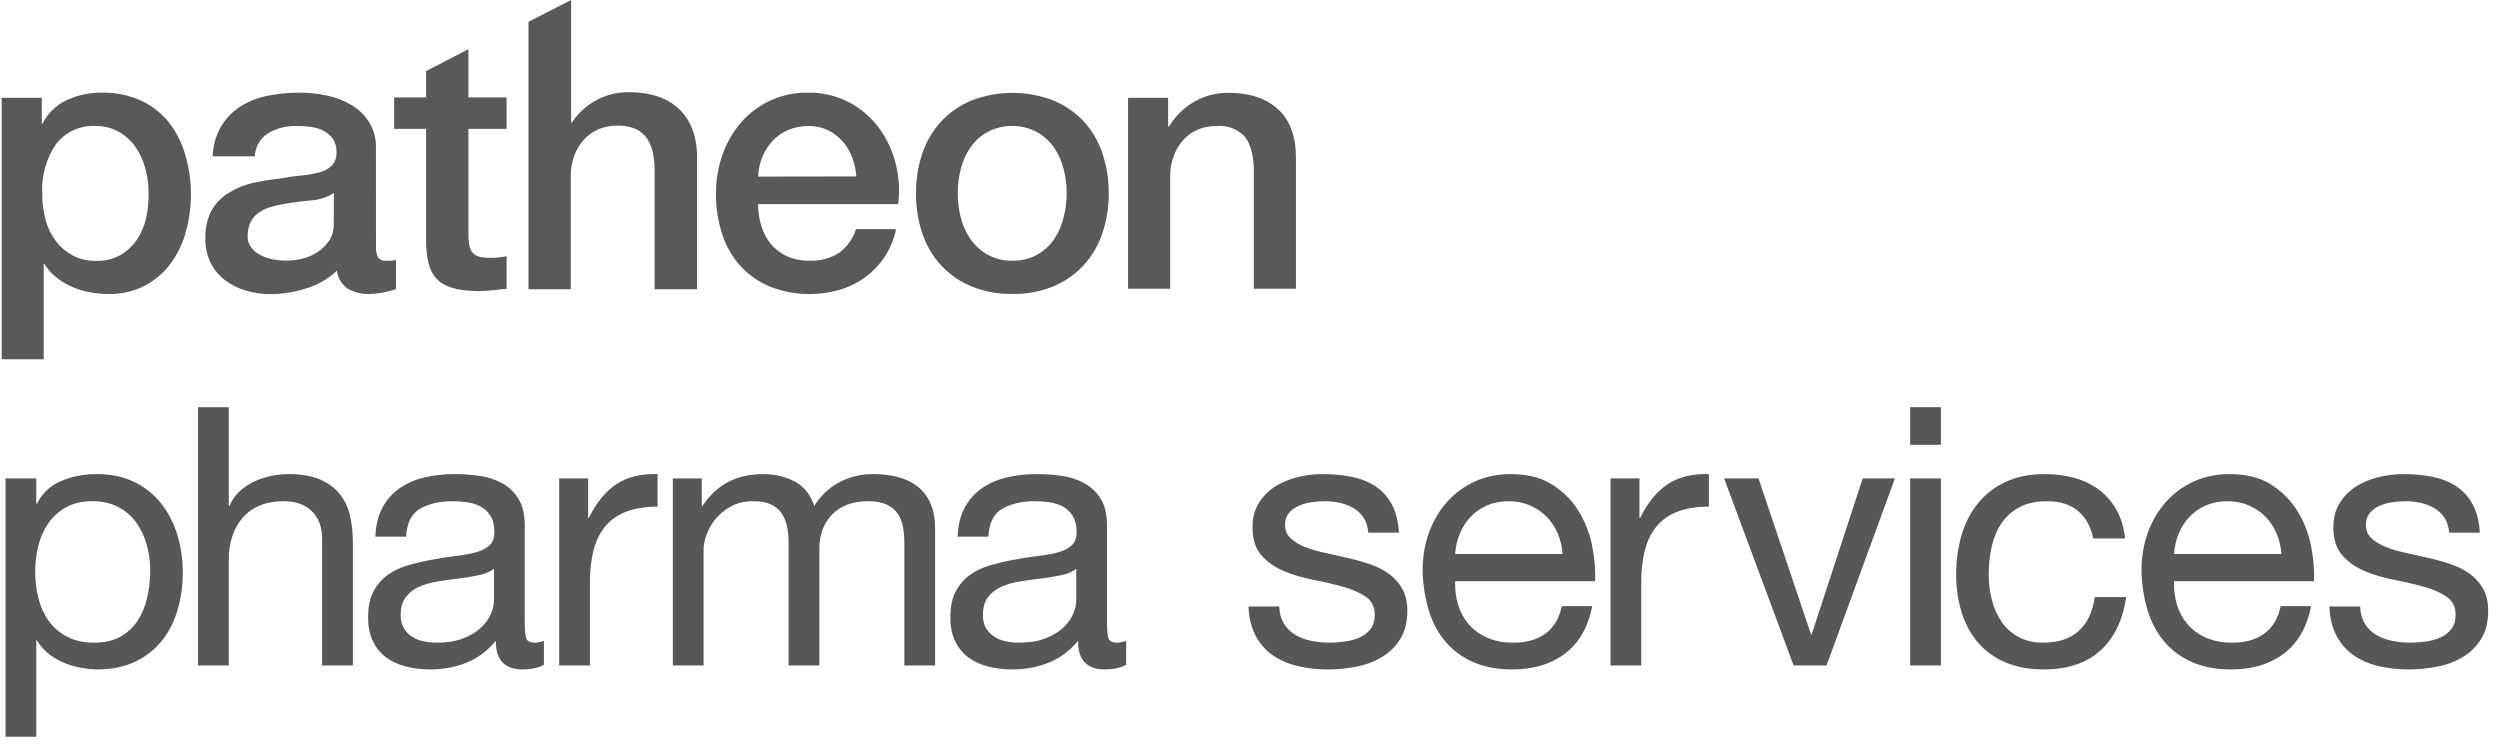 <?xml version="1.0" encoding="UTF-8"?>
<svg width="188px" height="56px" viewBox="0 0 188 56" version="1.1" xmlns="http://www.w3.org/2000/svg" xmlns:xlink="http://www.w3.org/1999/xlink">
    <title>Patheon Pharma Services - Logo - Header@2x</title>
    <g id="Brand-Update---Patheon-Header-/-Footer" stroke="none" stroke-width="1" fill="none" fill-rule="evenodd">
        <g id="F4---PATH-18001---Header-Nav-&amp;-Footer---Brand-Update---Spec---071122" transform="translate(-390, -130)" fill-rule="nonzero">
            <g id="1---Header-/-Nav---102121" transform="translate(0, 50)">
                <g id="Patheon-Pharma-Services---Logo---Header" transform="translate(390.126, 80)">
                    <g id="Group-31" fill="#58595B">
                        <path d="M0,7.354 L3.016,7.354 L3.016,9.297 L3.072,9.297 C3.47,8.506 4.126,7.875 4.933,7.509 C5.745,7.143 6.627,6.957 7.517,6.966 C8.536,6.942 9.547,7.147 10.477,7.565 C11.293,7.942 12.011,8.502 12.575,9.202 C13.135,9.926 13.551,10.751 13.803,11.631 C14.09,12.596 14.235,13.597 14.233,14.604 C14.235,15.551 14.109,16.495 13.859,17.408 C13.625,18.275 13.233,19.091 12.704,19.816 C12.195,20.51 11.535,21.079 10.774,21.479 C9.925,21.915 8.98,22.131 8.026,22.108 C7.559,22.108 7.093,22.065 6.634,21.979 C6.176,21.898 5.73,21.764 5.303,21.578 C4.881,21.395 4.484,21.157 4.123,20.872 C3.764,20.588 3.458,20.244 3.218,19.855 L3.162,19.855 L3.162,27.019 L0,27.019 L0,7.354 Z M11.05,14.548 C11.052,13.911 10.968,13.276 10.8,12.661 C10.649,12.078 10.396,11.526 10.05,11.033 C9.721,10.571 9.294,10.188 8.801,9.908 C8.275,9.615 7.68,9.467 7.078,9.477 C5.902,9.403 4.768,9.926 4.062,10.869 C3.338,11.959 2.983,13.253 3.05,14.561 C3.044,15.24 3.132,15.917 3.313,16.573 C3.468,17.153 3.738,17.696 4.105,18.171 C4.447,18.608 4.877,18.968 5.368,19.226 C5.901,19.496 6.493,19.629 7.091,19.614 C7.73,19.639 8.365,19.49 8.926,19.183 C9.417,18.895 9.839,18.502 10.162,18.033 C10.492,17.544 10.728,16.998 10.856,16.422 C10.992,15.807 11.057,15.178 11.05,14.548 L11.05,14.548 Z" id="Shape"></path>
                        <path d="M28.148,18.524 C28.128,18.809 28.18,19.095 28.299,19.356 C28.439,19.54 28.668,19.636 28.898,19.605 L29.221,19.605 C29.366,19.603 29.51,19.584 29.651,19.549 L29.651,21.746 L29.221,21.871 L28.678,21.996 C28.493,22.031 28.307,22.061 28.122,22.078 C27.937,22.095 27.778,22.108 27.648,22.108 C27.085,22.128 26.528,21.992 26.037,21.716 C25.576,21.404 25.273,20.908 25.206,20.355 C24.552,20.98 23.757,21.438 22.888,21.69 C22.029,21.963 21.135,22.108 20.234,22.121 C19.604,22.123 18.977,22.033 18.373,21.854 C17.808,21.692 17.277,21.429 16.805,21.079 C16.35,20.735 15.979,20.294 15.72,19.786 C15.442,19.21 15.305,18.577 15.319,17.938 C15.288,17.19 15.456,16.447 15.806,15.784 C16.118,15.249 16.563,14.804 17.098,14.492 C17.647,14.148 18.25,13.899 18.882,13.755 C19.536,13.617 20.2,13.51 20.868,13.436 C21.409,13.33 21.955,13.251 22.505,13.199 C22.969,13.164 23.429,13.085 23.879,12.963 C24.235,12.88 24.563,12.703 24.827,12.45 C25.08,12.164 25.206,11.788 25.176,11.407 C25.191,11.051 25.088,10.699 24.883,10.408 C24.694,10.155 24.447,9.951 24.163,9.813 C23.856,9.669 23.527,9.574 23.19,9.533 C22.862,9.495 22.533,9.476 22.203,9.477 C21.434,9.446 20.672,9.639 20.01,10.033 C19.425,10.416 19.063,11.058 19.037,11.756 L15.866,11.756 C15.889,10.944 16.119,10.151 16.534,9.452 C16.907,8.848 17.416,8.339 18.02,7.965 C18.648,7.585 19.34,7.323 20.062,7.19 C20.83,7.039 21.61,6.964 22.393,6.966 C23.094,6.965 23.793,7.04 24.478,7.19 C25.13,7.324 25.754,7.567 26.326,7.909 C26.859,8.232 27.311,8.675 27.644,9.202 C27.991,9.784 28.165,10.454 28.144,11.132 L28.148,18.524 Z M24.982,14.518 C24.441,14.852 23.824,15.044 23.19,15.078 C22.487,15.142 21.785,15.237 21.079,15.366 C20.751,15.423 20.427,15.502 20.109,15.603 C19.81,15.702 19.528,15.847 19.274,16.034 C19.029,16.214 18.833,16.452 18.705,16.728 C18.559,17.055 18.488,17.412 18.498,17.77 C18.487,18.094 18.596,18.41 18.804,18.658 C19.005,18.899 19.257,19.093 19.541,19.226 C19.839,19.369 20.157,19.468 20.484,19.519 C20.792,19.572 21.103,19.599 21.415,19.601 C21.798,19.598 22.179,19.552 22.552,19.463 C22.961,19.372 23.351,19.212 23.707,18.989 C24.063,18.767 24.369,18.474 24.607,18.128 C24.857,17.754 24.983,17.311 24.969,16.861 L24.982,14.518 Z" id="Shape"></path>
                        <path d="M56.882,15.353 C56.88,15.899 56.959,16.442 57.119,16.965 C57.264,17.46 57.504,17.922 57.825,18.326 C58.15,18.721 58.56,19.039 59.023,19.256 C59.564,19.499 60.153,19.616 60.746,19.601 C61.535,19.639 62.316,19.432 62.982,19.007 C63.578,18.561 64.019,17.941 64.244,17.232 L67.26,17.232 C66.96,18.688 66.128,19.98 64.925,20.855 C64.341,21.278 63.688,21.598 62.995,21.798 C61.264,22.294 59.417,22.203 57.743,21.54 C56.903,21.189 56.15,20.658 55.538,19.984 C54.921,19.292 54.457,18.477 54.177,17.594 C53.861,16.607 53.705,15.575 53.716,14.539 C53.712,13.549 53.878,12.566 54.207,11.631 C54.514,10.745 54.986,9.925 55.598,9.215 C56.87,7.748 58.728,6.924 60.669,6.966 C61.716,6.953 62.751,7.196 63.684,7.672 C64.558,8.127 65.321,8.768 65.92,9.551 C66.522,10.35 66.961,11.261 67.212,12.23 C67.48,13.249 67.55,14.309 67.419,15.353 L56.882,15.353 Z M64.27,13.268 C64.233,12.775 64.126,12.289 63.951,11.825 C63.786,11.382 63.541,10.973 63.227,10.619 C62.916,10.272 62.54,9.988 62.12,9.783 C61.666,9.573 61.169,9.468 60.669,9.477 C60.15,9.471 59.635,9.571 59.156,9.77 C58.715,9.954 58.317,10.228 57.989,10.576 C57.66,10.929 57.396,11.337 57.209,11.782 C57.014,12.259 56.906,12.767 56.891,13.281 L64.27,13.268 Z" id="Shape"></path>
                        <path d="M76.005,22.104 C74.955,22.124 73.912,21.932 72.938,21.54 C72.074,21.186 71.297,20.652 70.659,19.972 C70.026,19.283 69.544,18.47 69.241,17.585 C68.91,16.6 68.747,15.566 68.759,14.526 C68.749,13.501 68.912,12.482 69.241,11.511 C69.544,10.625 70.026,9.81 70.659,9.12 C71.298,8.441 72.075,7.907 72.938,7.552 C74.914,6.794 77.1,6.794 79.076,7.552 C79.934,7.903 80.707,8.432 81.347,9.103 C81.981,9.792 82.463,10.606 82.764,11.494 C83.094,12.464 83.259,13.484 83.251,14.509 C83.262,15.549 83.097,16.583 82.764,17.568 C82.464,18.457 81.982,19.273 81.347,19.963 C80.711,20.645 79.937,21.182 79.076,21.54 C78.101,21.932 77.056,22.124 76.005,22.104 L76.005,22.104 Z M76.005,19.601 C76.644,19.622 77.277,19.473 77.84,19.17 C78.354,18.884 78.796,18.485 79.132,18.003 C79.469,17.507 79.713,16.954 79.852,16.37 C80.011,15.767 80.091,15.146 80.089,14.522 C80.088,13.904 80.009,13.289 79.852,12.691 C79.71,12.108 79.46,11.557 79.115,11.067 C78.776,10.59 78.334,10.196 77.823,9.913 C76.672,9.321 75.307,9.321 74.157,9.913 C73.645,10.196 73.204,10.591 72.864,11.067 C72.523,11.559 72.273,12.11 72.128,12.691 C71.974,13.289 71.896,13.904 71.895,14.522 C71.894,15.145 71.972,15.767 72.128,16.37 C72.276,16.95 72.526,17.5 72.864,17.994 C73.201,18.476 73.643,18.876 74.157,19.162 C74.723,19.47 75.361,19.622 76.005,19.601 Z" id="Shape"></path>
                        <path d="M84.703,7.354 L87.718,7.354 L87.718,9.477 L87.774,9.533 C88.234,8.759 88.883,8.114 89.661,7.659 C90.446,7.205 91.339,6.97 92.246,6.979 C93.82,6.979 95.06,7.387 95.968,8.202 C96.872,9.016 97.329,10.236 97.329,11.868 L97.329,21.712 L94.163,21.712 L94.163,12.687 C94.123,11.558 93.881,10.738 93.439,10.227 C92.886,9.677 92.117,9.403 91.341,9.477 C90.843,9.469 90.349,9.569 89.894,9.77 C89.478,9.956 89.109,10.231 88.812,10.576 C88.507,10.931 88.272,11.34 88.119,11.782 C87.95,12.255 87.866,12.754 87.869,13.255 L87.869,21.712 L84.703,21.712 L84.703,7.354 Z" id="Path"></path>
                        <path d="M49.11,21.751 L52.294,21.751 L52.294,11.842 C52.294,8.607 50.312,6.931 47.185,6.931 C45.452,6.905 43.826,7.769 42.877,9.219 L42.821,9.219 L42.821,3.227 L42.821,3.227 L42.821,0.246 L42.821,0.246 L42.821,0 L39.616,1.637 L39.616,2.619 L39.616,2.619 L39.616,4.196 L39.616,4.196 L39.616,4.756 L39.616,4.756 L39.616,21.751 L42.795,21.751 L42.795,13.238 C42.795,11.119 44.165,9.443 46.284,9.443 C48.154,9.443 49.046,10.421 49.102,12.678 L49.102,21.751 L49.11,21.751 Z" id="Path"></path>
                        <path d="M35.907,21.889 C36.604,21.889 37.272,21.777 37.97,21.721 L37.97,19.265 C37.53,19.361 37.08,19.401 36.63,19.386 C35.209,19.386 35.097,18.718 35.097,17.404 L35.097,9.693 L37.97,9.693 L37.97,7.323 L35.097,7.323 L35.097,3.701 L31.917,5.342 L31.917,7.323 L29.514,7.323 L29.514,9.693 L31.917,9.693 L31.917,18.205 C31.973,20.605 32.585,21.889 35.907,21.889 L35.907,21.889 Z" id="Path"></path>
                    </g>
                    <g id="pharma-services" transform="translate(0.289, 30.619)" fill="#555759">
                        <path d="M0,5.359 L0,24.782 L2.312,24.782 L2.312,17.546 L2.367,17.546 C2.621,17.963 2.933,18.312 3.305,18.593 C3.677,18.874 4.071,19.096 4.488,19.26 C4.906,19.423 5.327,19.541 5.753,19.613 C6.18,19.686 6.565,19.722 6.91,19.722 C7.979,19.722 8.918,19.532 9.725,19.151 C10.532,18.77 11.203,18.249 11.738,17.587 C12.273,16.925 12.672,16.149 12.935,15.261 C13.198,14.372 13.329,13.429 13.329,12.432 C13.329,11.434 13.193,10.491 12.921,9.603 C12.649,8.714 12.246,7.93 11.711,7.25 C11.176,6.569 10.505,6.03 9.698,5.631 C8.891,5.232 7.943,5.033 6.855,5.033 C5.876,5.033 4.978,5.209 4.162,5.563 C3.346,5.917 2.747,6.483 2.367,7.263 L2.312,7.263 L2.312,5.359 L0,5.359 Z M10.881,12.268 C10.881,12.958 10.809,13.629 10.663,14.281 C10.518,14.934 10.283,15.515 9.956,16.022 C9.63,16.53 9.199,16.938 8.664,17.247 C8.129,17.555 7.463,17.709 6.665,17.709 C5.867,17.709 5.187,17.559 4.624,17.26 C4.062,16.961 3.604,16.566 3.251,16.077 C2.897,15.587 2.639,15.02 2.475,14.377 C2.312,13.733 2.231,13.066 2.231,12.377 C2.231,11.724 2.308,11.081 2.462,10.446 C2.616,9.811 2.865,9.244 3.21,8.746 C3.554,8.247 3.999,7.843 4.543,7.535 C5.087,7.227 5.749,7.073 6.529,7.073 C7.272,7.073 7.921,7.218 8.474,7.508 C9.027,7.798 9.48,8.188 9.834,8.678 C10.187,9.167 10.45,9.725 10.623,10.351 C10.795,10.976 10.881,11.616 10.881,12.268 Z" id="Shape"></path>
                        <path d="M14.477,0 L14.477,19.423 L16.789,19.423 L16.789,11.48 C16.789,10.845 16.875,10.26 17.048,9.725 C17.22,9.19 17.478,8.723 17.823,8.324 C18.167,7.925 18.598,7.617 19.115,7.399 C19.632,7.182 20.244,7.073 20.951,7.073 C21.84,7.073 22.538,7.327 23.046,7.834 C23.554,8.342 23.808,9.031 23.808,9.902 L23.808,19.423 L26.12,19.423 L26.12,10.174 C26.12,9.412 26.043,8.718 25.889,8.093 C25.734,7.467 25.467,6.928 25.086,6.474 C24.705,6.021 24.207,5.667 23.59,5.413 C22.973,5.159 22.203,5.033 21.278,5.033 C20.861,5.033 20.43,5.078 19.986,5.169 C19.541,5.259 19.115,5.4 18.707,5.59 C18.299,5.781 17.932,6.025 17.605,6.325 C17.279,6.624 17.025,6.991 16.844,7.426 L16.789,7.426 L16.789,0 L14.477,0 Z" id="Path"></path>
                        <path d="M40.488,19.368 C40.089,19.604 39.536,19.722 38.829,19.722 C38.23,19.722 37.754,19.554 37.4,19.219 C37.047,18.883 36.87,18.335 36.87,17.573 C36.235,18.335 35.496,18.883 34.653,19.219 C33.81,19.554 32.898,19.722 31.919,19.722 C31.284,19.722 30.681,19.649 30.11,19.504 C29.539,19.359 29.045,19.133 28.628,18.824 C28.21,18.516 27.879,18.113 27.635,17.614 C27.39,17.115 27.267,16.512 27.267,15.805 C27.267,15.007 27.403,14.354 27.675,13.846 C27.947,13.338 28.306,12.926 28.75,12.608 C29.194,12.291 29.702,12.051 30.273,11.888 C30.845,11.724 31.429,11.588 32.028,11.48 C32.663,11.353 33.266,11.257 33.837,11.194 C34.408,11.13 34.911,11.04 35.347,10.922 C35.782,10.804 36.126,10.632 36.38,10.405 C36.634,10.178 36.761,9.847 36.761,9.412 C36.761,8.904 36.666,8.496 36.476,8.188 C36.285,7.88 36.04,7.644 35.741,7.481 C35.442,7.318 35.106,7.209 34.735,7.154 C34.363,7.1 33.996,7.073 33.633,7.073 C32.654,7.073 31.837,7.259 31.185,7.63 C30.532,8.002 30.178,8.705 30.124,9.739 L27.811,9.739 C27.848,8.868 28.029,8.134 28.355,7.535 C28.682,6.937 29.117,6.452 29.661,6.08 C30.205,5.708 30.826,5.441 31.525,5.277 C32.223,5.114 32.971,5.033 33.769,5.033 C34.404,5.033 35.034,5.078 35.659,5.169 C36.285,5.259 36.852,5.445 37.36,5.726 C37.867,6.007 38.275,6.402 38.584,6.91 C38.892,7.417 39.046,8.079 39.046,8.895 L39.046,16.131 C39.046,16.675 39.078,17.074 39.141,17.328 C39.205,17.582 39.418,17.709 39.781,17.709 C39.98,17.709 40.216,17.664 40.488,17.573 L40.488,19.368 Z M36.734,12.16 C36.444,12.377 36.063,12.536 35.591,12.636 C35.12,12.735 34.626,12.817 34.109,12.881 C33.592,12.944 33.071,13.017 32.545,13.098 C32.019,13.18 31.547,13.311 31.13,13.493 C30.713,13.674 30.373,13.932 30.11,14.268 C29.847,14.603 29.716,15.061 29.716,15.642 C29.716,16.022 29.793,16.344 29.947,16.607 C30.101,16.87 30.3,17.083 30.545,17.247 C30.79,17.41 31.076,17.528 31.402,17.6 C31.729,17.673 32.073,17.709 32.436,17.709 C33.198,17.709 33.85,17.605 34.395,17.396 C34.939,17.188 35.383,16.925 35.727,16.607 C36.072,16.29 36.326,15.945 36.489,15.574 C36.652,15.202 36.734,14.853 36.734,14.526 L36.734,12.16 Z" id="Shape"></path>
                        <path d="M41.636,5.359 L41.636,19.423 L43.948,19.423 L43.948,13.166 C43.948,12.259 44.038,11.457 44.22,10.759 C44.401,10.06 44.691,9.467 45.09,8.977 C45.489,8.487 46.015,8.115 46.668,7.862 C47.321,7.608 48.11,7.481 49.035,7.481 L49.035,5.033 C47.783,4.996 46.75,5.25 45.934,5.794 C45.117,6.338 44.428,7.182 43.866,8.324 L43.812,8.324 L43.812,5.359 L41.636,5.359 Z" id="Path"></path>
                        <path d="M50.182,5.359 L50.182,19.423 L52.495,19.423 L52.495,10.663 C52.495,10.391 52.563,10.051 52.699,9.643 C52.835,9.235 53.052,8.841 53.351,8.46 C53.651,8.079 54.041,7.753 54.521,7.481 C55.002,7.209 55.578,7.073 56.249,7.073 C56.774,7.073 57.205,7.15 57.541,7.304 C57.876,7.458 58.144,7.676 58.343,7.957 C58.543,8.238 58.683,8.569 58.765,8.95 C58.846,9.331 58.887,9.748 58.887,10.201 L58.887,19.423 L61.199,19.423 L61.199,10.663 C61.199,9.575 61.526,8.705 62.179,8.052 C62.832,7.399 63.729,7.073 64.872,7.073 C65.434,7.073 65.892,7.154 66.246,7.318 C66.599,7.481 66.876,7.703 67.075,7.984 C67.275,8.265 67.411,8.596 67.483,8.977 C67.556,9.358 67.592,9.766 67.592,10.201 L67.592,19.423 L69.904,19.423 L69.904,9.113 C69.904,8.388 69.791,7.766 69.564,7.25 C69.338,6.733 69.02,6.311 68.612,5.985 C68.204,5.658 67.715,5.418 67.143,5.264 C66.572,5.11 65.933,5.033 65.225,5.033 C64.301,5.033 63.453,5.241 62.682,5.658 C61.911,6.075 61.29,6.665 60.819,7.426 C60.528,6.556 60.03,5.939 59.322,5.577 C58.615,5.214 57.826,5.033 56.956,5.033 C54.979,5.033 53.465,5.83 52.413,7.426 L52.359,7.426 L52.359,5.359 L50.182,5.359 Z" id="Path"></path>
                        <path d="M84.272,19.368 C83.874,19.604 83.32,19.722 82.613,19.722 C82.015,19.722 81.539,19.554 81.185,19.219 C80.831,18.883 80.655,18.335 80.655,17.573 C80.02,18.335 79.281,18.883 78.437,19.219 C77.594,19.554 76.683,19.722 75.704,19.722 C75.069,19.722 74.466,19.649 73.895,19.504 C73.323,19.359 72.829,19.133 72.412,18.824 C71.995,18.516 71.664,18.113 71.419,17.614 C71.174,17.115 71.052,16.512 71.052,15.805 C71.052,15.007 71.188,14.354 71.46,13.846 C71.732,13.338 72.09,12.926 72.534,12.608 C72.979,12.291 73.487,12.051 74.058,11.888 C74.629,11.724 75.214,11.588 75.812,11.48 C76.447,11.353 77.05,11.257 77.621,11.194 C78.193,11.13 78.696,11.04 79.131,10.922 C79.566,10.804 79.911,10.632 80.165,10.405 C80.419,10.178 80.546,9.847 80.546,9.412 C80.546,8.904 80.45,8.496 80.26,8.188 C80.07,7.88 79.825,7.644 79.526,7.481 C79.226,7.318 78.891,7.209 78.519,7.154 C78.147,7.1 77.78,7.073 77.417,7.073 C76.438,7.073 75.622,7.259 74.969,7.63 C74.316,8.002 73.963,8.705 73.908,9.739 L71.596,9.739 C71.632,8.868 71.814,8.134 72.14,7.535 C72.466,6.937 72.902,6.452 73.446,6.08 C73.99,5.708 74.611,5.441 75.309,5.277 C76.007,5.114 76.755,5.033 77.553,5.033 C78.188,5.033 78.818,5.078 79.444,5.169 C80.07,5.259 80.636,5.445 81.144,5.726 C81.652,6.007 82.06,6.402 82.368,6.91 C82.677,7.417 82.831,8.079 82.831,8.895 L82.831,16.131 C82.831,16.675 82.862,17.074 82.926,17.328 C82.989,17.582 83.203,17.709 83.565,17.709 C83.765,17.709 84,17.664 84.272,17.573 L84.272,19.368 Z M80.519,12.16 C80.228,12.377 79.848,12.536 79.376,12.636 C78.904,12.735 78.41,12.817 77.893,12.881 C77.377,12.944 76.855,13.017 76.329,13.098 C75.803,13.18 75.332,13.311 74.915,13.493 C74.498,13.674 74.158,13.932 73.895,14.268 C73.632,14.603 73.5,15.061 73.5,15.642 C73.5,16.022 73.577,16.344 73.731,16.607 C73.886,16.87 74.085,17.083 74.33,17.247 C74.575,17.41 74.86,17.528 75.187,17.6 C75.513,17.673 75.858,17.709 76.22,17.709 C76.982,17.709 77.635,17.605 78.179,17.396 C78.723,17.188 79.167,16.925 79.512,16.607 C79.857,16.29 80.11,15.945 80.274,15.574 C80.437,15.202 80.519,14.853 80.519,14.526 L80.519,12.16 Z" id="Shape"></path>
                        <path d="M95.785,14.989 L93.473,14.989 C93.509,15.859 93.691,16.598 94.017,17.206 C94.343,17.813 94.779,18.303 95.323,18.675 C95.867,19.046 96.492,19.314 97.2,19.477 C97.907,19.64 98.651,19.722 99.43,19.722 C100.138,19.722 100.849,19.654 101.566,19.518 C102.282,19.382 102.926,19.142 103.497,18.797 C104.068,18.453 104.531,17.999 104.885,17.437 C105.238,16.875 105.415,16.168 105.415,15.315 C105.415,14.644 105.284,14.082 105.021,13.629 C104.758,13.175 104.413,12.799 103.987,12.5 C103.561,12.2 103.071,11.96 102.518,11.779 C101.965,11.597 101.398,11.443 100.818,11.316 C100.274,11.189 99.73,11.067 99.186,10.949 C98.642,10.831 98.152,10.686 97.717,10.514 C97.281,10.342 96.923,10.124 96.642,9.861 C96.361,9.598 96.22,9.267 96.22,8.868 C96.22,8.505 96.311,8.211 96.492,7.984 C96.674,7.757 96.91,7.576 97.2,7.44 C97.49,7.304 97.812,7.209 98.165,7.154 C98.519,7.1 98.868,7.073 99.213,7.073 C99.594,7.073 99.97,7.114 100.342,7.195 C100.713,7.277 101.053,7.408 101.362,7.59 C101.67,7.771 101.924,8.011 102.123,8.31 C102.323,8.61 102.441,8.986 102.477,9.439 L104.789,9.439 C104.735,8.587 104.554,7.875 104.245,7.304 C103.937,6.733 103.524,6.279 103.008,5.944 C102.491,5.608 101.897,5.373 101.226,5.237 C100.555,5.101 99.82,5.033 99.022,5.033 C98.406,5.033 97.785,5.11 97.159,5.264 C96.533,5.418 95.971,5.654 95.472,5.971 C94.974,6.288 94.566,6.701 94.248,7.209 C93.931,7.717 93.772,8.324 93.772,9.031 C93.772,9.938 93.999,10.645 94.452,11.153 C94.906,11.661 95.472,12.055 96.152,12.336 C96.833,12.618 97.572,12.835 98.369,12.989 C99.167,13.143 99.906,13.316 100.587,13.506 C101.267,13.697 101.833,13.946 102.287,14.254 C102.74,14.563 102.967,15.016 102.967,15.614 C102.967,16.05 102.858,16.408 102.64,16.689 C102.423,16.97 102.146,17.183 101.811,17.328 C101.475,17.473 101.108,17.573 100.709,17.627 C100.31,17.682 99.929,17.709 99.566,17.709 C99.095,17.709 98.637,17.664 98.193,17.573 C97.748,17.482 97.349,17.333 96.996,17.124 C96.642,16.916 96.356,16.634 96.139,16.281 C95.921,15.927 95.803,15.497 95.785,14.989 Z" id="Path"></path>
                        <path d="M117.09,11.044 L109.011,11.044 C109.047,10.5 109.165,9.988 109.364,9.507 C109.564,9.027 109.836,8.605 110.181,8.242 C110.525,7.88 110.938,7.594 111.418,7.386 C111.899,7.177 112.438,7.073 113.037,7.073 C113.617,7.073 114.148,7.177 114.628,7.386 C115.109,7.594 115.526,7.875 115.88,8.229 C116.233,8.582 116.514,9.004 116.723,9.494 C116.931,9.983 117.054,10.5 117.09,11.044 Z M119.321,14.962 L117.036,14.962 C116.836,15.886 116.424,16.576 115.798,17.029 C115.172,17.482 114.37,17.709 113.391,17.709 C112.629,17.709 111.967,17.582 111.405,17.328 C110.843,17.074 110.38,16.734 110.017,16.308 C109.655,15.882 109.392,15.392 109.228,14.839 C109.065,14.286 108.993,13.701 109.011,13.085 L119.538,13.085 C119.575,12.232 119.498,11.334 119.307,10.391 C119.117,9.448 118.772,8.578 118.273,7.78 C117.775,6.982 117.113,6.325 116.288,5.808 C115.462,5.291 114.424,5.033 113.173,5.033 C112.212,5.033 111.328,5.214 110.521,5.577 C109.714,5.939 109.015,6.447 108.426,7.1 C107.837,7.753 107.379,8.524 107.052,9.412 C106.726,10.301 106.563,11.28 106.563,12.35 C106.599,13.42 106.758,14.408 107.039,15.315 C107.32,16.222 107.741,17.002 108.304,17.655 C108.866,18.307 109.559,18.815 110.385,19.178 C111.21,19.541 112.185,19.722 113.309,19.722 C114.905,19.722 116.229,19.323 117.281,18.525 C118.332,17.727 119.012,16.539 119.321,14.962 Z" id="Shape"></path>
                        <path d="M120.695,5.359 L120.695,19.423 L123.007,19.423 L123.007,13.166 C123.007,12.259 123.098,11.457 123.279,10.759 C123.46,10.06 123.75,9.467 124.149,8.977 C124.548,8.487 125.074,8.115 125.727,7.862 C126.38,7.608 127.169,7.481 128.094,7.481 L128.094,5.033 C126.842,4.996 125.809,5.25 124.993,5.794 C124.177,6.338 123.487,7.182 122.925,8.324 L122.871,8.324 L122.871,5.359 L120.695,5.359 Z" id="Path"></path>
                        <polygon id="Path" points="136.94 19.423 142.081 5.359 139.66 5.359 135.824 17.083 135.77 17.083 131.826 5.359 129.241 5.359 134.464 19.423"></polygon>
                        <path d="M145.541,2.829 L145.541,0 L143.229,0 L143.229,2.829 L145.541,2.829 Z M143.229,5.359 L143.229,19.423 L145.541,19.423 L145.541,5.359 L143.229,5.359 Z" id="Shape"></path>
                        <path d="M156.998,9.875 L159.392,9.875 C159.302,9.04 159.084,8.32 158.739,7.712 C158.395,7.104 157.955,6.601 157.42,6.202 C156.885,5.803 156.269,5.509 155.57,5.318 C154.872,5.128 154.124,5.033 153.326,5.033 C152.22,5.033 151.25,5.227 150.415,5.617 C149.581,6.007 148.887,6.542 148.334,7.222 C147.781,7.902 147.369,8.7 147.097,9.616 C146.825,10.532 146.689,11.516 146.689,12.568 C146.689,13.62 146.829,14.585 147.11,15.465 C147.391,16.344 147.808,17.101 148.362,17.736 C148.915,18.371 149.604,18.861 150.429,19.205 C151.254,19.55 152.202,19.722 153.272,19.722 C155.067,19.722 156.486,19.25 157.529,18.307 C158.572,17.364 159.22,16.022 159.474,14.281 L157.107,14.281 C156.962,15.37 156.568,16.213 155.924,16.811 C155.28,17.41 154.387,17.709 153.244,17.709 C152.519,17.709 151.893,17.564 151.367,17.274 C150.842,16.984 150.415,16.598 150.089,16.118 C149.763,15.637 149.522,15.088 149.368,14.472 C149.214,13.855 149.137,13.221 149.137,12.568 C149.137,11.86 149.209,11.176 149.354,10.514 C149.5,9.852 149.74,9.267 150.075,8.759 C150.411,8.252 150.86,7.843 151.422,7.535 C151.984,7.227 152.682,7.073 153.516,7.073 C154.496,7.073 155.276,7.318 155.856,7.807 C156.436,8.297 156.817,8.986 156.998,9.875 Z" id="Path"></path>
                        <path d="M171.149,11.044 L163.07,11.044 C163.106,10.5 163.224,9.988 163.423,9.507 C163.623,9.027 163.895,8.605 164.239,8.242 C164.584,7.88 164.997,7.594 165.477,7.386 C165.958,7.177 166.497,7.073 167.096,7.073 C167.676,7.073 168.207,7.177 168.687,7.386 C169.168,7.594 169.585,7.875 169.938,8.229 C170.292,8.582 170.573,9.004 170.782,9.494 C170.99,9.983 171.113,10.5 171.149,11.044 Z M173.38,14.962 L171.095,14.962 C170.895,15.886 170.483,16.576 169.857,17.029 C169.231,17.482 168.429,17.709 167.449,17.709 C166.688,17.709 166.026,17.582 165.464,17.328 C164.901,17.074 164.439,16.734 164.076,16.308 C163.714,15.882 163.451,15.392 163.287,14.839 C163.124,14.286 163.052,13.701 163.07,13.085 L173.597,13.085 C173.634,12.232 173.556,11.334 173.366,10.391 C173.176,9.448 172.831,8.578 172.332,7.78 C171.834,6.982 171.172,6.325 170.347,5.808 C169.521,5.291 168.483,5.033 167.232,5.033 C166.271,5.033 165.387,5.214 164.58,5.577 C163.773,5.939 163.074,6.447 162.485,7.1 C161.896,7.753 161.438,8.524 161.111,9.412 C160.785,10.301 160.622,11.28 160.622,12.35 C160.658,13.42 160.816,14.408 161.098,15.315 C161.379,16.222 161.8,17.002 162.363,17.655 C162.925,18.307 163.618,18.815 164.444,19.178 C165.269,19.541 166.243,19.722 167.368,19.722 C168.964,19.722 170.288,19.323 171.339,18.525 C172.391,17.727 173.071,16.539 173.38,14.962 Z" id="Shape"></path>
                        <path d="M177.066,14.989 L174.754,14.989 C174.79,15.859 174.971,16.598 175.298,17.206 C175.624,17.813 176.059,18.303 176.603,18.675 C177.147,19.046 177.773,19.314 178.48,19.477 C179.188,19.64 179.931,19.722 180.711,19.722 C181.418,19.722 182.13,19.654 182.846,19.518 C183.563,19.382 184.207,19.142 184.778,18.797 C185.349,18.453 185.811,17.999 186.165,17.437 C186.519,16.875 186.696,16.168 186.696,15.315 C186.696,14.644 186.564,14.082 186.301,13.629 C186.038,13.175 185.694,12.799 185.267,12.5 C184.841,12.2 184.352,11.96 183.798,11.779 C183.245,11.597 182.679,11.443 182.098,11.316 C181.554,11.189 181.01,11.067 180.466,10.949 C179.922,10.831 179.432,10.686 178.997,10.514 C178.562,10.342 178.204,10.124 177.923,9.861 C177.642,9.598 177.501,9.267 177.501,8.868 C177.501,8.505 177.592,8.211 177.773,7.984 C177.954,7.757 178.19,7.576 178.48,7.44 C178.771,7.304 179.092,7.209 179.446,7.154 C179.8,7.1 180.149,7.073 180.493,7.073 C180.874,7.073 181.25,7.114 181.622,7.195 C181.994,7.277 182.334,7.408 182.642,7.59 C182.951,7.771 183.205,8.011 183.404,8.31 C183.604,8.61 183.721,8.986 183.758,9.439 L186.07,9.439 C186.016,8.587 185.834,7.875 185.526,7.304 C185.218,6.733 184.805,6.279 184.288,5.944 C183.771,5.608 183.177,5.373 182.506,5.237 C181.835,5.101 181.101,5.033 180.303,5.033 C179.686,5.033 179.065,5.11 178.44,5.264 C177.814,5.418 177.252,5.654 176.753,5.971 C176.254,6.288 175.846,6.701 175.529,7.209 C175.211,7.717 175.053,8.324 175.053,9.031 C175.053,9.938 175.279,10.645 175.733,11.153 C176.186,11.661 176.753,12.055 177.433,12.336 C178.113,12.618 178.852,12.835 179.65,12.989 C180.448,13.143 181.187,13.316 181.867,13.506 C182.547,13.697 183.114,13.946 183.567,14.254 C184.021,14.563 184.247,15.016 184.247,15.614 C184.247,16.05 184.139,16.408 183.921,16.689 C183.703,16.97 183.427,17.183 183.091,17.328 C182.756,17.473 182.388,17.573 181.99,17.627 C181.591,17.682 181.21,17.709 180.847,17.709 C180.375,17.709 179.918,17.664 179.473,17.573 C179.029,17.482 178.63,17.333 178.276,17.124 C177.923,16.916 177.637,16.634 177.419,16.281 C177.202,15.927 177.084,15.497 177.066,14.989 Z" id="Path"></path>
                    </g>
                </g>
            </g>
        </g>
    </g>
</svg>